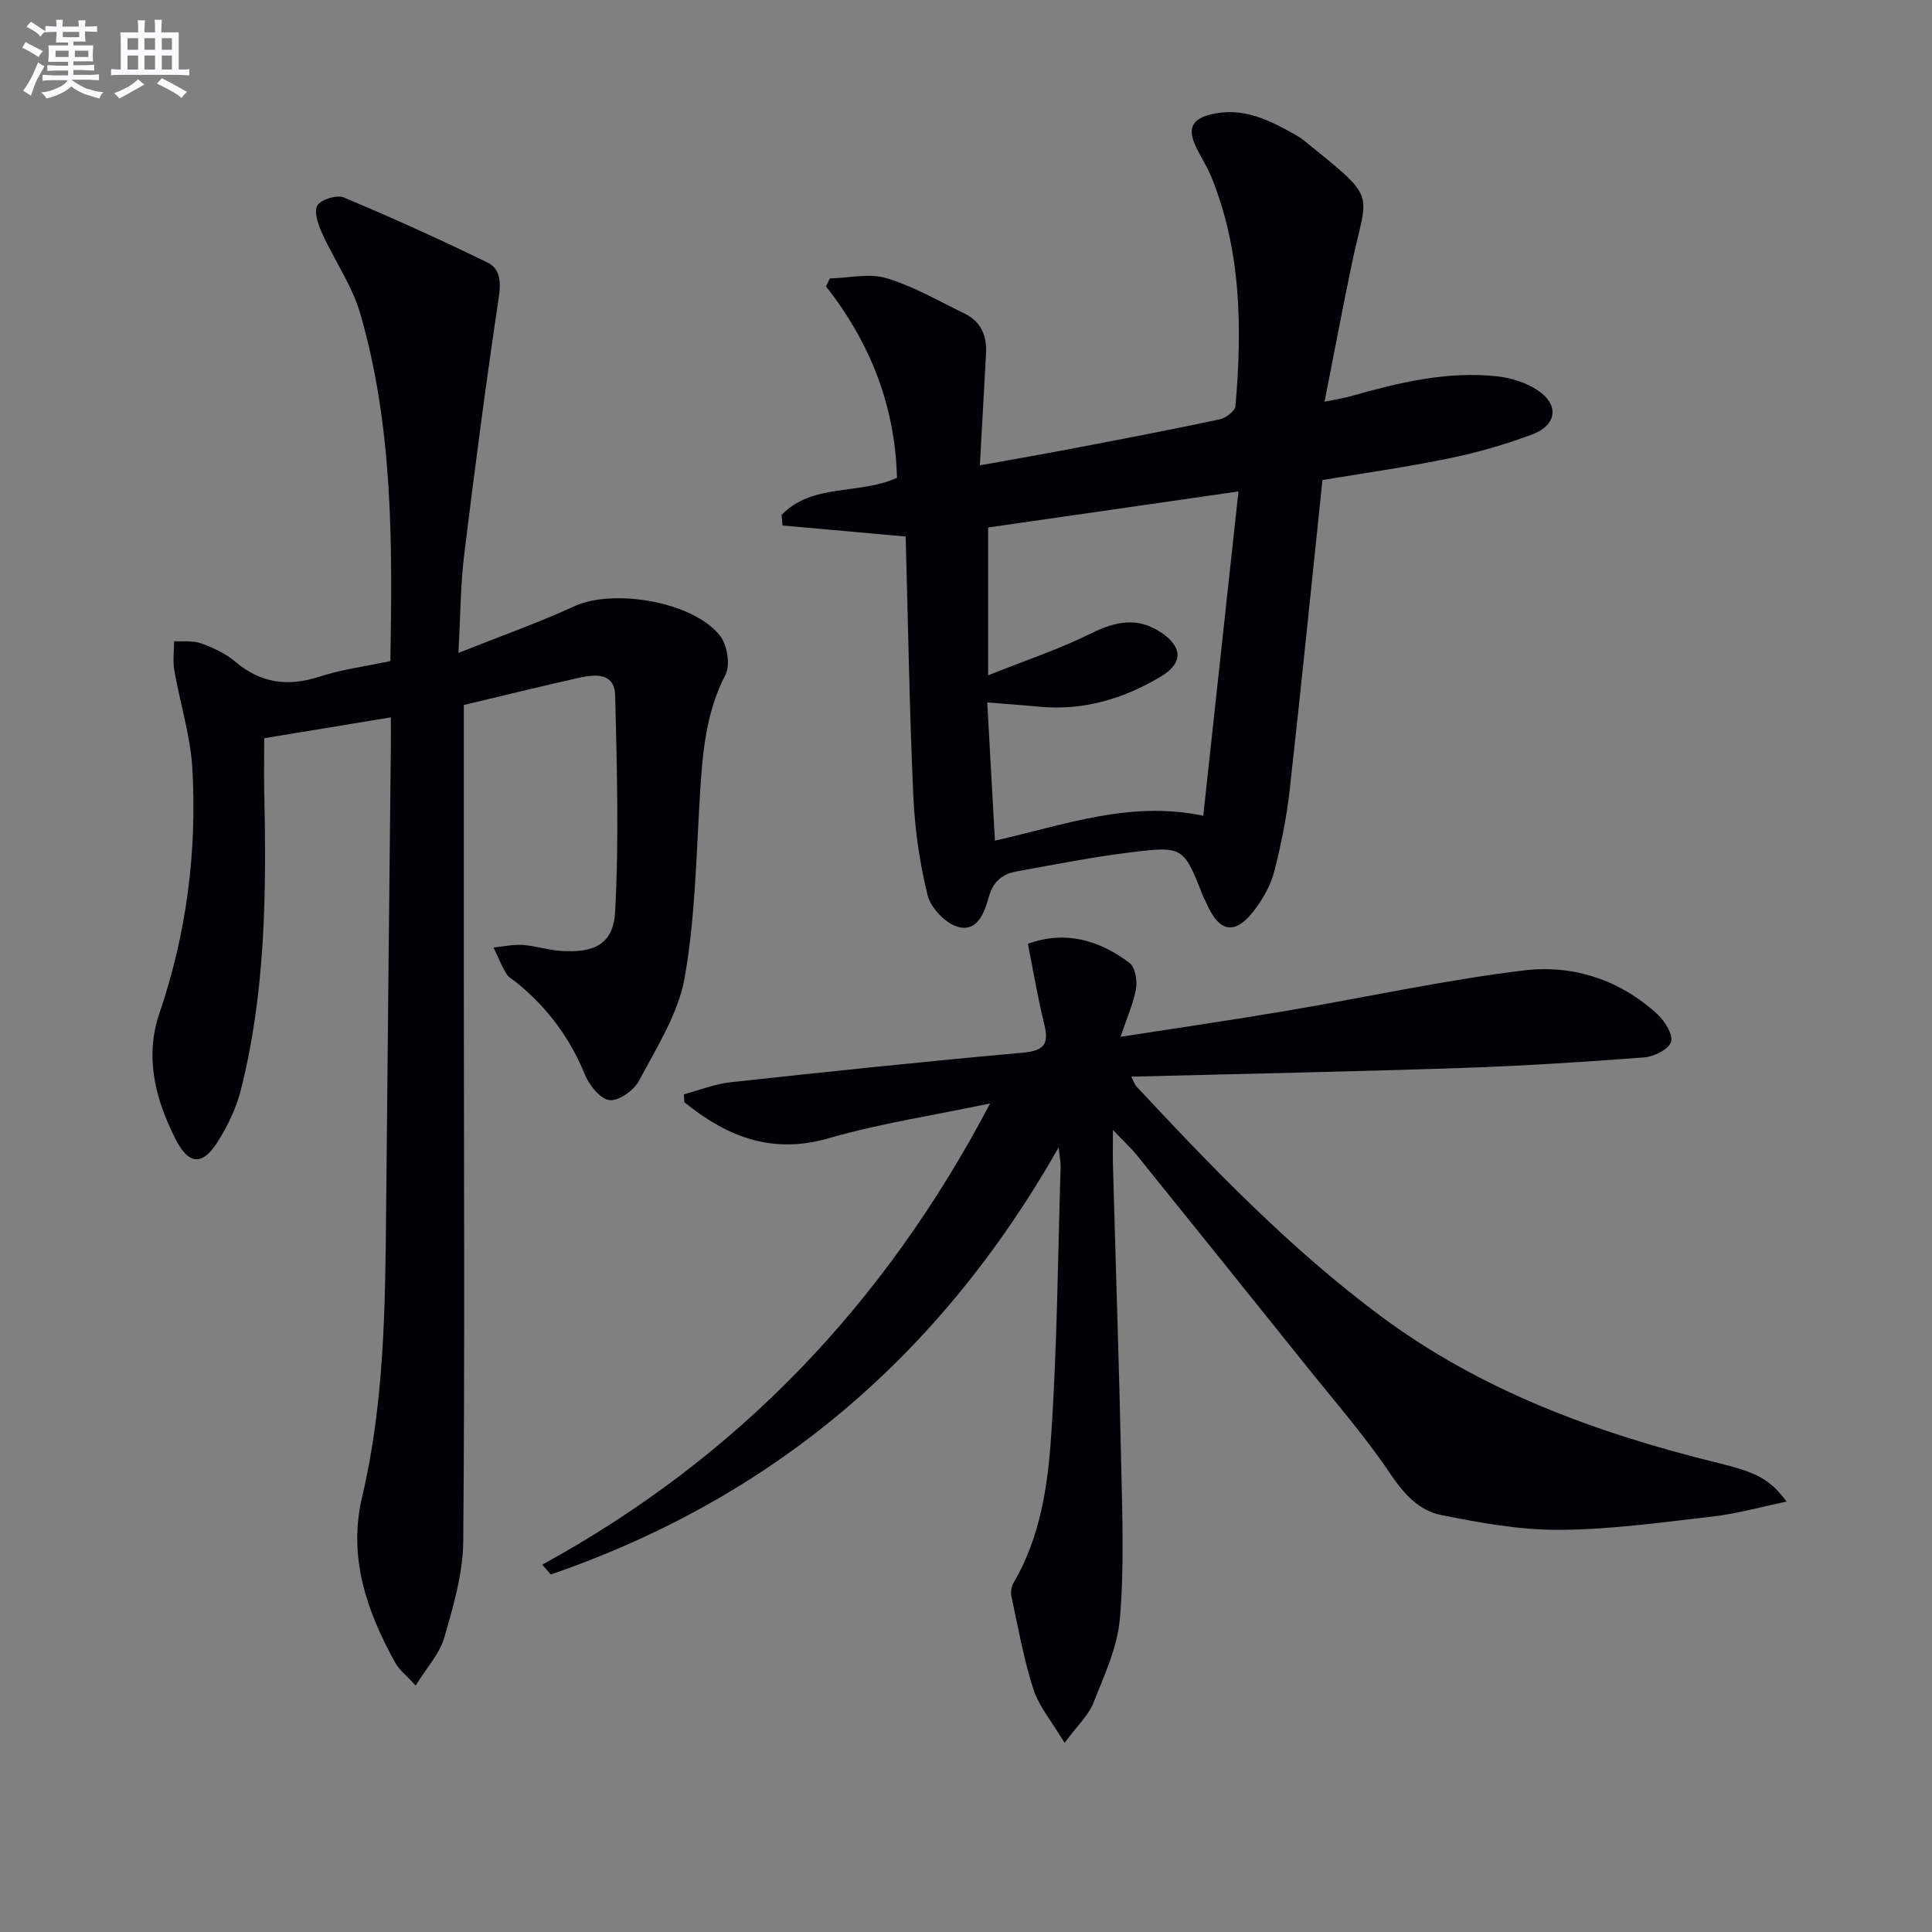<svg enable-background="new 0 0 400 400" viewBox="0 0 400 400" xmlns="http://www.w3.org/2000/svg"><rect x="0" y="0" width="400" height="400" fill="#808080" stroke="none"/><g fill="#010105"><path d="m96.03 145.96c0 18.97-.01 37.6 0 56.23.01 38.98.22 77.97-.12 116.95-.06 6.67-2.06 13.42-3.93 19.92-.95 3.31-3.59 6.13-5.92 9.92-1.93-2.11-3.4-3.23-4.22-4.71-5.93-10.68-9.8-21.92-6.88-34.29 4.59-19.45 4.8-39.21 4.98-59.01.29-32.14.65-64.27.98-96.41.02-1.8 0-3.61 0-6.04-9.2 1.52-17.82 2.93-26.22 4.32 0 4.17-.07 7.81.01 11.44.47 20.64.24 41.24-4.85 61.42-.92 3.64-2.64 7.2-4.61 10.41-3.23 5.27-6.11 5.25-8.93-.32-4.14-8.17-6.41-16.91-3.32-26 5.61-16.45 7.8-33.37 6.83-50.6-.38-6.84-2.56-13.58-3.74-20.39-.34-1.96-.04-4.03-.04-6.04 1.88.11 3.89-.17 5.59.44 2.47.89 5.02 2.06 7 3.74 5.31 4.5 10.92 5.3 17.48 3.16 4.69-1.53 9.67-2.16 14.7-3.23.44-24.39.55-48.52-6.24-71.97-1.68-5.79-5.35-10.98-7.87-16.56-.81-1.8-1.76-4.46-1-5.78.73-1.26 4.02-2.28 5.45-1.68 10.04 4.2 19.97 8.7 29.76 13.47 2.71 1.32 2.82 4.1 2.33 7.35-2.65 17.7-4.98 35.44-7.15 53.21-.76 6.21-.76 12.5-1.19 20.27 8.74-3.48 16.53-6.23 24-9.66 8.09-3.72 24.66-.98 30.18 6.13 1.48 1.91 2.16 6.03 1.11 8.05-4.05 7.83-4.75 16.12-5.27 24.62-.78 12.75-.97 25.64-3.19 38.16-1.32 7.42-5.8 14.38-9.42 21.25-1.05 1.99-4.16 4.23-6.1 4.04-1.89-.18-4.2-3.03-5.09-5.22-3.1-7.61-7.77-13.9-14.09-19.05-.77-.63-1.76-1.14-2.24-1.95-1.02-1.71-1.76-3.58-2.62-5.38 2.01-.2 4.04-.66 6.03-.53 2.63.18 5.22 1.05 7.85 1.23 7.02.48 10.94-1.4 11.3-8.17.8-14.87.37-29.81 0-44.72-.12-4.81-4.22-4.38-7.57-3.63-8.04 1.8-16.07 3.78-23.76 5.61z"/><path d="m205 228.45c-12.03 2.53-22.91 4.17-33.38 7.2-11.92 3.45-21.2-.39-29.93-7.44-.04-.55-.07-1.1-.11-1.65 3.21-.85 6.38-2.13 9.65-2.49 20.15-2.19 40.31-4.31 60.5-6.12 4.31-.39 5.53-1.65 4.49-5.83-1.35-5.42-2.25-10.95-3.41-16.71 7.56-2.78 14.67-.88 21.05 3.96 1.16.89 1.63 3.6 1.35 5.28-.53 3.06-1.86 5.98-3.21 10.01 11.87-1.85 22.99-3.46 34.06-5.33 16.5-2.79 32.9-6.41 49.49-8.42 10.08-1.22 19.84 1.92 27.61 9.09 1.53 1.41 3.29 4.24 2.81 5.72-.51 1.55-3.52 3.05-5.54 3.2-12.59.96-25.2 1.77-37.83 2.19-22.6.76-45.2 1.21-68.38 1.8.52 1 .68 1.6 1.05 2 15.79 16.95 31.86 33.63 50.52 47.52 20.91 15.57 44.84 24.29 69.87 30.45 8.09 1.99 10.66 3.28 14.25 8.01-5.47 1.13-10.28 2.5-15.18 3.07-10.56 1.22-21.17 2.71-31.76 2.78-8.2.06-16.5-1.45-24.6-3.07-4.57-.91-7.7-4.35-10.5-8.51-5.28-7.85-11.55-15.03-17.48-22.44-11.65-14.55-23.34-29.07-35.04-43.58-1.14-1.41-2.49-2.64-4.93-5.19 0 3.47-.05 5.49.01 7.5.57 20.63 1.27 41.25 1.71 61.88.22 10.6.62 21.26-.28 31.79-.51 5.94-3.23 11.77-5.48 17.44-1.04 2.62-3.34 4.73-5.97 8.28-2.63-4.4-5.29-7.5-6.45-11.08-2.03-6.28-3.17-12.84-4.57-19.31-.19-.87.03-2.03.49-2.8 5.55-9.47 7.07-20.13 7.77-30.65 1.23-18.41 1.37-36.9 1.94-55.36.03-.93-.17-1.87-.4-4.09-24.67 43.42-59.45 72.68-105.15 88.43-.59-.68-1.18-1.35-1.78-2.03 40.34-22.08 70.76-53.71 92.74-95.5z"/><path d="m273.8 99.39c-2.28 21.73-4.42 43.03-6.8 64.3-.63 5.59-1.77 11.15-3.14 16.61-.67 2.67-2.09 5.3-3.72 7.56-4.28 5.92-7.68 5.47-10.48-1.14-.13-.31-.34-.58-.46-.88-4.13-10.53-4.16-10.73-15.2-9.36-7.88.98-15.7 2.51-23.52 3.94-2.93.53-4.86 2.05-5.78 5.34-.84 3.03-2.31 7.34-6.43 6.12-2.57-.76-5.57-3.91-6.22-6.53-1.66-6.71-2.65-13.7-2.96-20.62-.8-17.78-1.08-35.58-1.58-53.65-8.62-.77-17.06-1.52-25.5-2.28-.06-.73-.13-1.46-.19-2.18 6.33-6.63 15.97-4.11 23.89-7.69-.36-14.68-5.43-27.86-14.7-39.64.27-.55.54-1.09.8-1.64 3.93-.09 8.14-1.13 11.72-.06 5.63 1.69 10.85 4.75 16.19 7.34 3.38 1.64 4.62 4.59 4.43 8.23-.41 7.44-.82 14.88-1.28 23.19 7.09-1.29 13.53-2.4 19.94-3.63 9.93-1.9 19.87-3.8 29.76-5.91 1.25-.27 3.13-1.7 3.22-2.72 1.39-16.17 1.23-32.23-5.05-47.59-.88-2.15-2.21-4.1-3.18-6.22-1.52-3.3-1.15-5.53 3.03-6.57 6.62-1.64 12.01 1.06 17.41 4.08.72.4 1.43.86 2.07 1.38 15.43 12.49 13.04 10.03 9.81 25.45-1.93 9.22-3.66 18.47-5.64 28.54 2.19-.45 3.74-.66 5.23-1.08 9.95-2.81 19.97-5.29 30.4-4.18 2.86.3 5.93 1.26 8.33 2.8 4.67 3.01 4.24 7.29-1.02 9.26-5.58 2.09-11.37 3.75-17.21 4.95-8.72 1.8-17.59 3.04-26.17 4.48zm-24.68 69.5c2.42-22.26 4.81-44.35 7.29-67.14-18.29 2.63-35.11 5.05-51.83 7.46v30.61c7.69-3.08 14.73-5.41 21.31-8.68 5.07-2.51 9.67-3.45 14.52-.18 4.54 3.07 4.52 6.38-.13 9.15-7.75 4.61-16.07 7.08-25.2 6.2-3.39-.33-6.78-.56-10.68-.88.55 9.9 1.06 19.06 1.59 28.61 14.43-3.22 27.85-8.34 43.13-5.15z"/></g><path d="m6.8 9.5c.6.3 1.3.7 2.1 1.1-.4.4-.7.8-.9 1.2-.7-.4-1.3-.8-1.8-1.1s-1.1-.6-1.6-.8c.2-.4.5-.8.7-1.2.4.2.8.5 1.5.8zm.9 6.9c-.3.6-.5 1.1-.7 1.7s-.4 1.1-.6 1.7c-.6-.4-1.1-.7-1.6-1 .7-1 1.2-1.8 1.5-2.4.3-.5.6-1.1.8-1.7.3-.6.5-1.2.8-1.8.3.3.8.6 1.3.8-.7 1.3-1.2 2.2-1.5 2.7zm.1-11c.4.3 1 .7 1.7 1.1-.5.2-.8.6-1.1 1.1-.5-.6-1-1-1.4-1.2s-.9-.6-1.5-.8c.2-.4.5-.7.9-1.1.5.3.9.6 1.4.9zm10.5 13c1 .4 2 .6 3.1.7-.4.4-.7.8-.8 1.3-.9-.2-1.9-.6-3-.9-1-.4-2-.9-2.8-1.6-.5.4-1.1.9-1.9 1.3s-1.9.9-3.3 1.2c-.1-.3-.5-.8-1.1-1.3 1 0 2.1-.3 3.2-.8 1.2-.5 1.9-1 2.3-1.7h-3.2c-.4 0-1 0-2 .1v-1.2c1 0 1.7.1 2 .1h3.3v-1h-2.3c-.2 0-.9 0-2 .1v-1.2c1.2 0 1.9.1 2 .1h2.3v-.8h-4.1c0-.7.1-1.2.1-1.6 0-.5 0-1.1-.1-1.8h4.1v-.6h-2.5c0-.6.1-1.1.1-1.6v-.6h-.5c-.4 0-1 0-1.8.1v-1.3c1.2 0 1.9.1 2.1.1h.2c0-.3 0-.8-.1-1.4h1.4c0 .6-.1 1-.1 1.4h3.4c0-.4 0-.8-.1-1.3h1.5c0 .4-.1.9-.1 1.3.7 0 1.5 0 2.5-.1v1.2c-1 0-1.8-.1-2.5-.1v.6c0 .3 0 .8.1 1.5h-2.5v.8h4.1c0 .7-.1 1.3-.1 1.8s0 1 .1 1.5h-4.1v.8h1.4c.8 0 1.8 0 2.9-.1v1.2c-1 0-1.9-.1-2.8-.1h-1.5v1h3.2c.3 0 1 0 2.1-.1v1.2c-1.1 0-1.8-.1-2.1-.1h-3.4l-.1.1c1.4 1 2.4 1.5 3.4 1.9zm-4.1-6.6v-1.3h-2.7v1.3zm2.2-4.1v-1.1h-3.4v1.1zm1.9 4.1v-1.3h-2.8v1.3z" fill="#fbfafc"/><path d="m37 6.7v2.3 5.4c1 0 1.8 0 2.2-.1v1.3c-.6 0-1.5-.1-2.5-.1h-11.9c-.7 0-1.3 0-1.8.1v-1.3c.5 0 1.1.1 2 .1v-5.2c0-1 0-1.8-.1-2.5h3.7c0-1.3 0-2.1-.1-2.5h1.5c0 .4-.1 1.3-.1 2.5h2.2c0-1.2 0-2.1-.1-2.6h1.5c0 .4-.1 1.3-.1 2.6zm-12.3 13.7c-.3-.4-.7-.8-1.1-1.1 1.1-.4 2.1-.9 2.9-1.3.8-.5 1.5-1 2.1-1.6.4.4.9.8 1.3 1.1-2.5 1.4-4.2 2.4-5.2 2.9zm3.9-10.1v-2.4h-2.2v2.4zm0 4.1v-2.9h-2.2v2.9zm3.5-4.1v-2.4h-2.2v2.4zm0 4.1v-2.9h-2.2v2.9zm.4 2.9 1-1.1c.6.3 1.4.7 2.5 1.3s2 1.1 2.7 1.5c-.4.4-.8.8-1.1 1.3-.8-.8-2.5-1.7-5.1-3zm3.1-7v-2.4h-2.1v2.4zm0 4.1v-2.9h-2.1v2.9z" fill="#fbfafc"/></svg>
